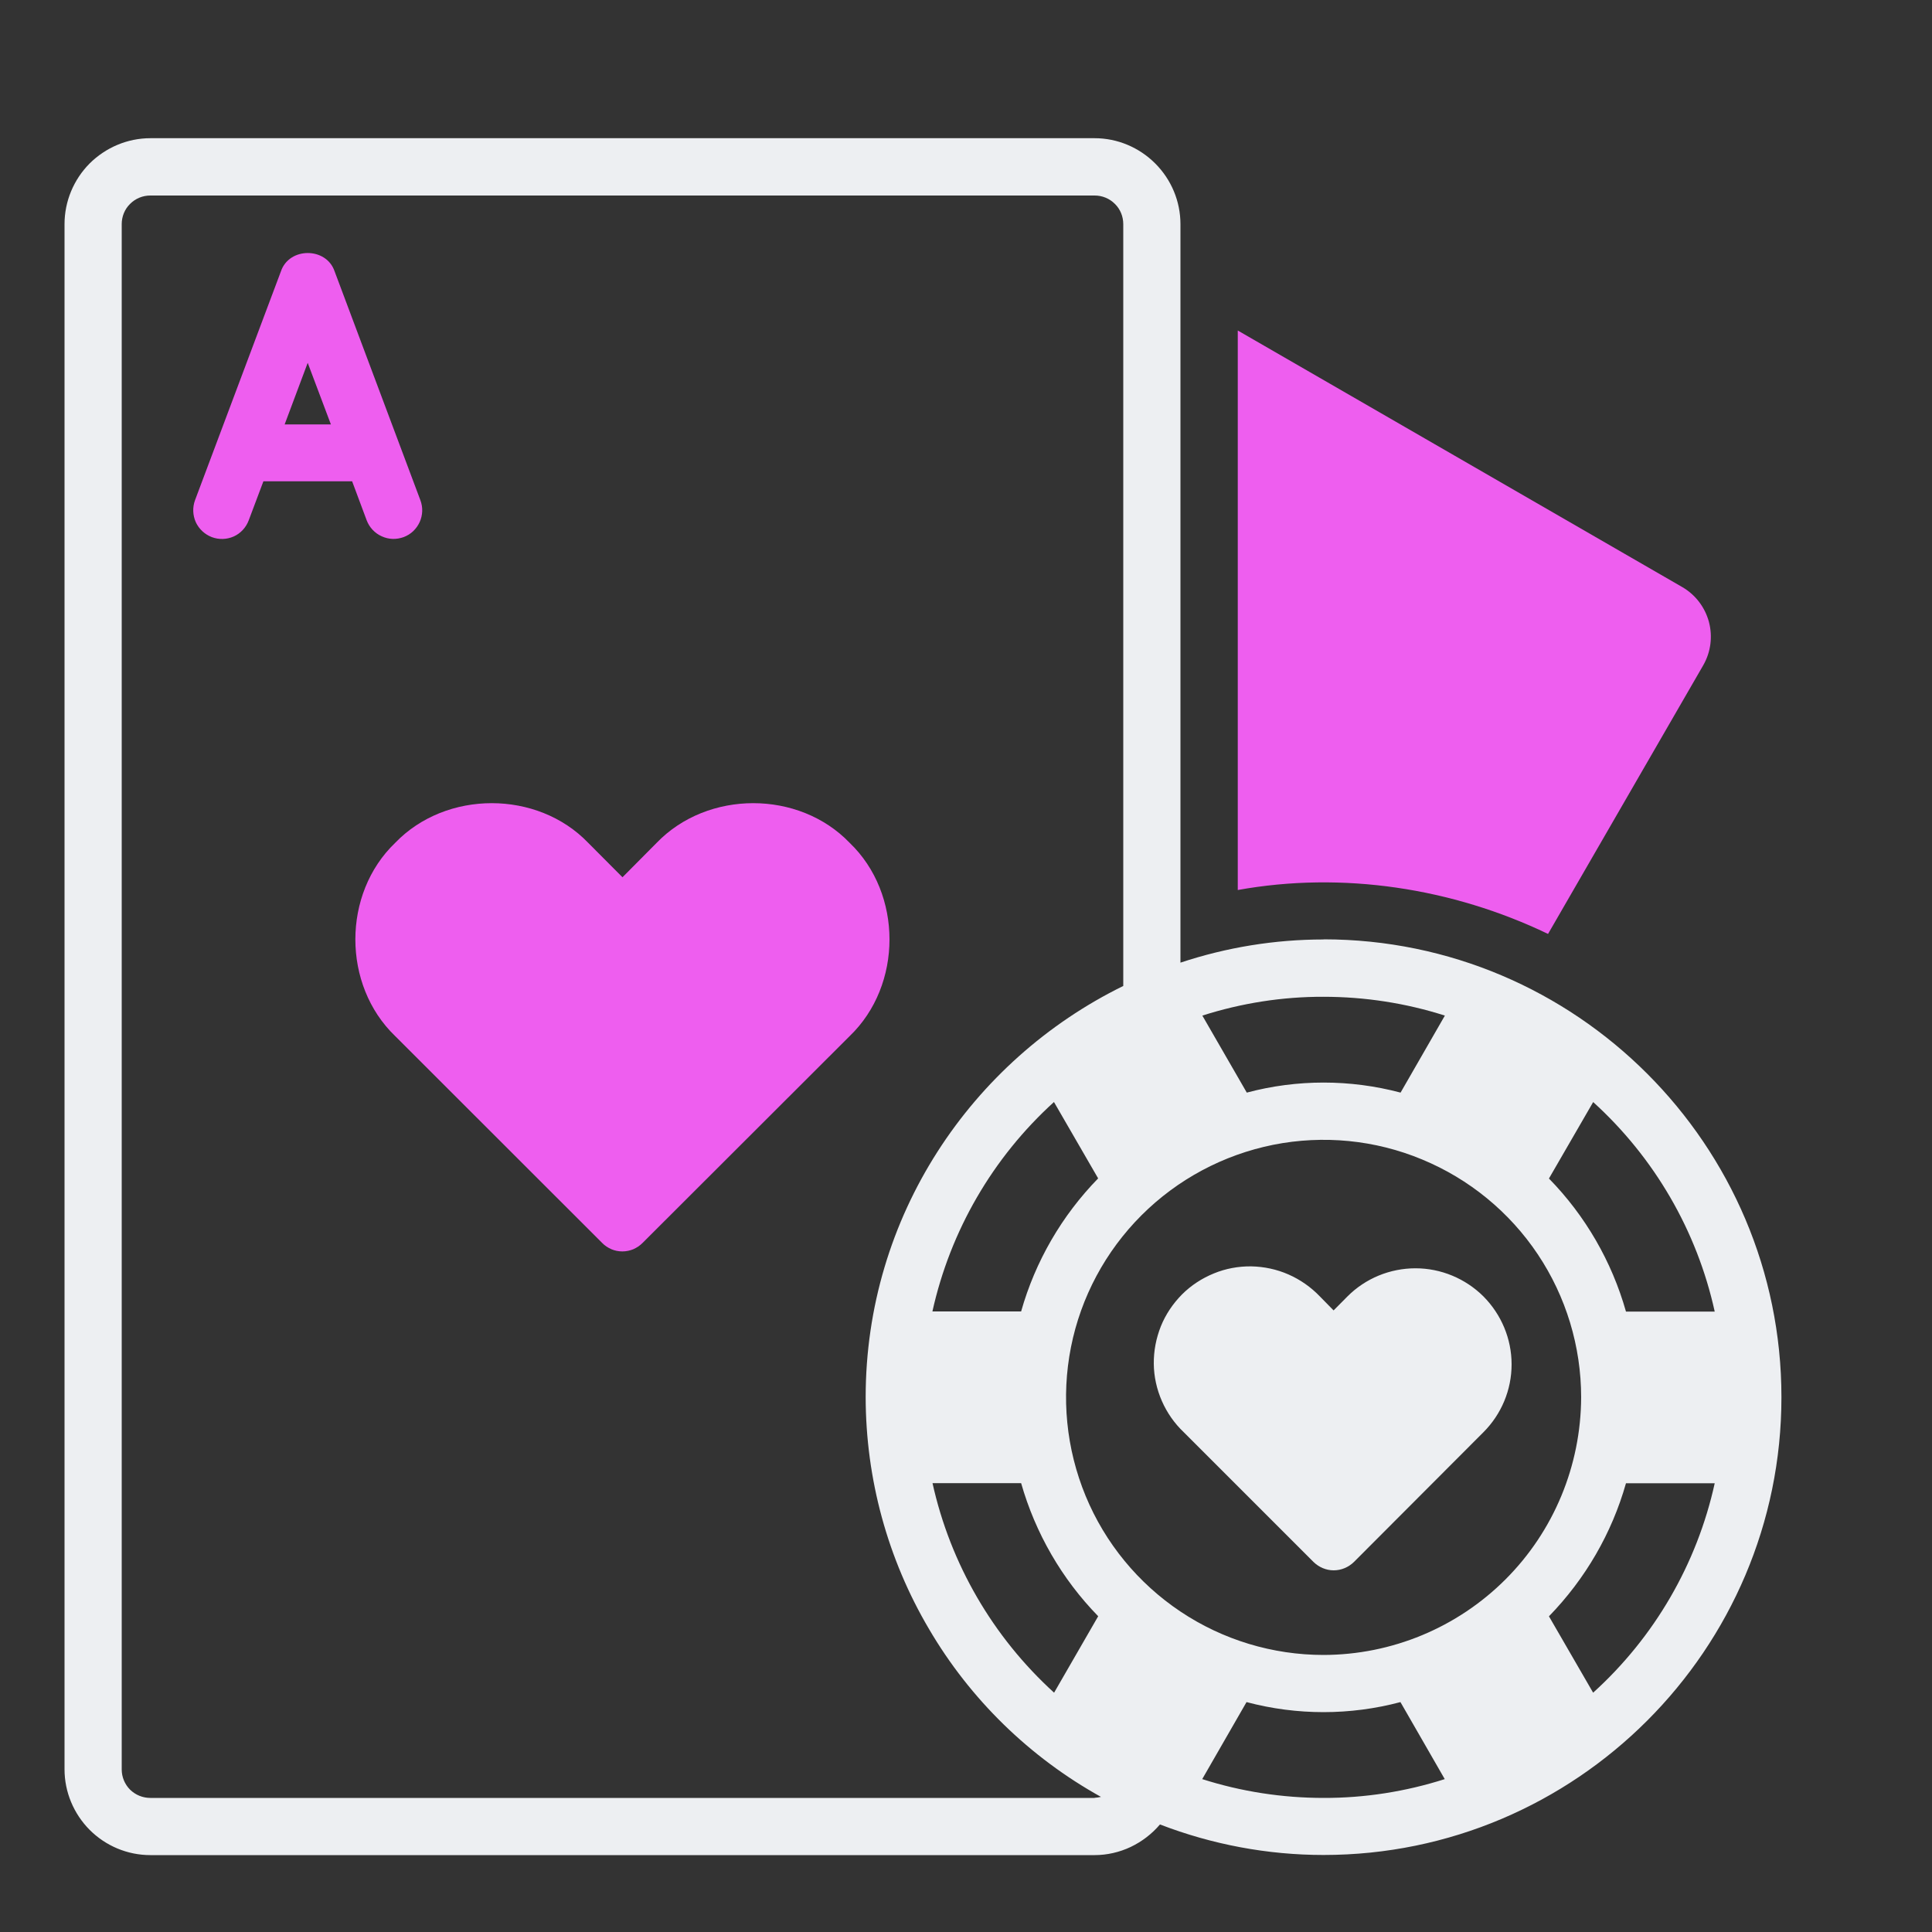 <?xml version="1.0" encoding="UTF-8"?> <svg xmlns="http://www.w3.org/2000/svg" width="15" height="15" viewBox="0 0 15 15" fill="none"><rect x="0" y="0" width="15" height="15" fill="#333333" stroke="none"/><path d="M6.597 6.544C6.203 6.133 5.494 6.133 5.098 6.544L4.833 6.811L4.567 6.544C4.173 6.133 3.463 6.133 3.068 6.544C2.656 6.939 2.656 7.648 3.068 8.044L4.675 9.65C4.695 9.671 4.72 9.687 4.747 9.699C4.773 9.71 4.802 9.716 4.832 9.716C4.861 9.716 4.89 9.71 4.917 9.699C4.944 9.687 4.968 9.671 4.989 9.65L6.597 8.044C7.009 7.648 7.009 6.939 6.597 6.544Z" fill="#EE5EEF"></path><path d="M2.847 4.04C2.868 4.095 2.91 4.14 2.964 4.164C2.99 4.176 3.019 4.183 3.048 4.184C3.077 4.185 3.106 4.18 3.134 4.17C3.161 4.16 3.187 4.144 3.208 4.124C3.229 4.104 3.246 4.08 3.258 4.054C3.27 4.028 3.277 3.998 3.278 3.969C3.279 3.94 3.274 3.911 3.264 3.884L2.598 2.107C2.534 1.917 2.245 1.917 2.181 2.107L1.514 3.884C1.494 3.939 1.496 4 1.52 4.054C1.545 4.108 1.59 4.149 1.644 4.17C1.7 4.191 1.761 4.189 1.815 4.165C1.868 4.141 1.91 4.096 1.931 4.04L2.045 3.737H2.734L2.847 4.04V4.04ZM2.21 3.295L2.389 2.817L2.569 3.295H2.21Z" fill="#EE5EEF"></path><path d="M10.276 7.294C9.899 7.294 9.523 7.355 9.165 7.474V1.74C9.165 1.563 9.094 1.394 8.969 1.269C8.844 1.144 8.675 1.073 8.499 1.073H1.167C0.99 1.073 0.821 1.145 0.696 1.269C0.572 1.394 0.501 1.563 0.501 1.74V13.737C0.501 13.913 0.572 14.082 0.696 14.207C0.821 14.332 0.99 14.403 1.167 14.403H8.499C8.595 14.403 8.691 14.381 8.778 14.34C8.866 14.298 8.943 14.239 9.006 14.165C9.411 14.321 9.842 14.402 10.276 14.402C12.235 14.402 13.831 12.807 13.831 10.848C13.831 8.888 12.235 7.293 10.276 7.293V7.294ZM12.369 8.556C12.845 8.988 13.175 9.556 13.313 10.183H12.624C12.514 9.794 12.308 9.438 12.026 9.15L12.369 8.557V8.556ZM10.276 7.739C10.596 7.739 10.914 7.788 11.218 7.885L10.874 8.483C10.482 8.379 10.07 8.379 9.68 8.483L9.335 7.885C9.639 7.788 9.957 7.738 10.276 7.739ZM8.499 13.959H1.167C1.108 13.959 1.052 13.936 1.01 13.895C0.968 13.853 0.945 13.796 0.945 13.738V1.74C0.945 1.681 0.968 1.624 1.01 1.583C1.052 1.541 1.108 1.518 1.167 1.518H8.499C8.558 1.518 8.614 1.541 8.656 1.583C8.698 1.624 8.721 1.681 8.721 1.74V7.655C7.539 8.235 6.721 9.446 6.721 10.848C6.722 11.481 6.891 12.103 7.213 12.648C7.533 13.194 7.995 13.644 8.548 13.951C8.531 13.955 8.515 13.957 8.499 13.958V13.959ZM7.239 10.183C7.378 9.556 7.707 8.988 8.183 8.556L8.526 9.149C8.244 9.438 8.038 9.793 7.928 10.182H7.239V10.183ZM8.526 12.549L8.184 13.142C7.709 12.71 7.379 12.142 7.24 11.515H7.928C8.039 11.904 8.244 12.259 8.526 12.548V12.549ZM10.276 13.959C9.956 13.959 9.638 13.91 9.334 13.813L9.678 13.215C10.07 13.319 10.482 13.319 10.873 13.215L11.217 13.813C10.913 13.91 10.595 13.96 10.276 13.959ZM10.276 12.849C9.881 12.849 9.494 12.732 9.165 12.512C8.836 12.292 8.58 11.98 8.429 11.615C8.278 11.249 8.238 10.848 8.315 10.459C8.392 10.071 8.583 9.715 8.862 9.436C9.142 9.156 9.498 8.966 9.886 8.888C10.274 8.811 10.676 8.85 11.041 9.002C11.406 9.153 11.719 9.409 11.939 9.738C12.159 10.067 12.276 10.454 12.276 10.849C12.274 11.379 12.064 11.887 11.689 12.262C11.314 12.637 10.806 12.848 10.276 12.849ZM12.369 13.142L12.026 12.549C12.308 12.259 12.514 11.905 12.624 11.516H13.313C13.175 12.143 12.845 12.711 12.369 13.142V13.142Z" fill="#EDEFF2"></path><path d="M11.517 10.065C11.377 9.926 11.187 9.847 10.99 9.847C10.792 9.847 10.602 9.925 10.462 10.065L10.354 10.174L10.247 10.065C10.178 9.993 10.095 9.935 10.004 9.895C9.913 9.855 9.815 9.834 9.714 9.832C9.615 9.831 9.516 9.849 9.424 9.887C9.331 9.925 9.247 9.98 9.177 10.05C9.107 10.121 9.05 10.205 9.013 10.297C8.976 10.39 8.957 10.488 8.958 10.589C8.959 10.688 8.981 10.787 9.021 10.878C9.061 10.969 9.119 11.052 9.191 11.12L10.198 12.127C10.24 12.168 10.296 12.192 10.355 12.192C10.414 12.192 10.47 12.168 10.512 12.127L11.517 11.12C11.657 10.98 11.736 10.791 11.736 10.593C11.736 10.395 11.657 10.206 11.517 10.065Z" fill="#EDEFF2"></path><path d="M13.061 4.558L9.61 2.566V6.91C10.423 6.763 11.276 6.894 12.019 7.251L13.224 5.165C13.283 5.062 13.298 4.942 13.268 4.828C13.237 4.714 13.163 4.617 13.061 4.558Z" fill="#EE5EEF"></path></svg> 